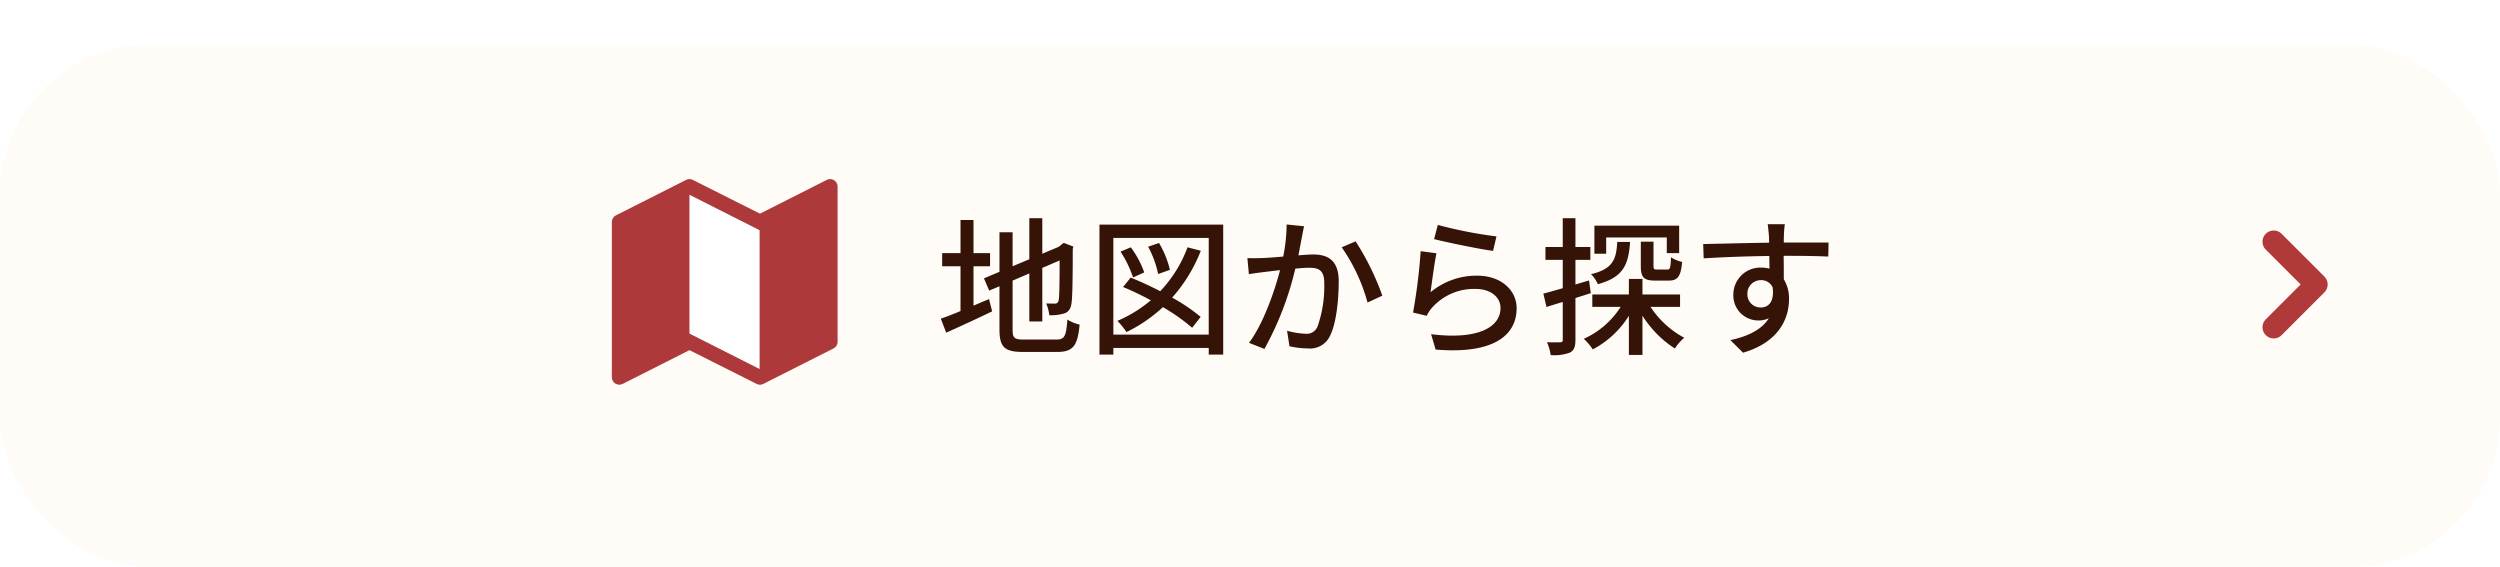 <svg xmlns="http://www.w3.org/2000/svg" xmlns:xlink="http://www.w3.org/1999/xlink" width="335" height="76" viewBox="0 0 335 76"><defs><filter id="a" x="0" y="0" width="335" height="76" filterUnits="userSpaceOnUse"><feOffset dy="6" input="SourceAlpha"/><feGaussianBlur result="b"/><feFlood flood-color="#f4e5cd"/><feComposite operator="in" in2="b"/><feComposite in="SourceGraphic"/></filter><clipPath id="c"><rect width="30.25" height="27.535" fill="none"/></clipPath></defs><g transform="translate(-2 -246)"><g transform="matrix(1, 0, 0, 1, 2, 246)" filter="url(#a)"><rect width="335" height="70" rx="20" fill="#fffcf7"/></g><path d="M-55.44-10.32h2.22v-1.76h-2.22v-4.44h-1.74v4.44h-2.46v1.76h2.46v6c-1,.42-1.92.78-2.64,1.02l.72,1.88c1.78-.8,4.06-1.84,6.16-2.86l-.42-1.64c-.68.28-1.4.58-2.08.88ZM-48.7-.5c-1.28,0-1.5-.22-1.5-1.34V-8.4l2.24-.96v6.44h1.74V-10.1l2.32-1c0,3.04-.04,4.9-.12,5.3s-.26.48-.52.48c-.2,0-.74,0-1.16-.02a5.744,5.744,0,0,1,.42,1.58,6.163,6.163,0,0,0,1.92-.22c.62-.16.96-.6,1.06-1.44.12-.78.16-3.5.16-7.22l.08-.32-1.3-.5-.32.26-.36.28-2.18.92v-4.76h-1.74v5.5l-2.24.94v-4.56h-1.76v5.3l-2.08.88.7,1.64,1.38-.58v5.78c0,2.4.7,3.02,3.16,3.02h4.58c2.18,0,2.74-.9,3-3.66a5.373,5.373,0,0,1-1.64-.68C-43.02-1-43.22-.5-44.32-.5Zm19.58-9.34a12.855,12.855,0,0,0-1.46-3.6l-1.46.5A13.042,13.042,0,0,1-30.7-9.28Zm-3.44.34a12.906,12.906,0,0,0-1.8-3.36l-1.38.58a14.742,14.742,0,0,1,1.68,3.46Zm5.8-3.36a17.2,17.2,0,0,1-3.66,5.88c-1.32-.68-2.7-1.32-3.96-1.82L-35.4-7.54a38.856,38.856,0,0,1,3.72,1.78A17.881,17.881,0,0,1-36.16-3a10.294,10.294,0,0,1,1.22,1.5,20.106,20.106,0,0,0,4.88-3.34,25.525,25.525,0,0,1,3.92,2.76L-25-3.54a24.627,24.627,0,0,0-3.82-2.58,20.834,20.834,0,0,0,3.84-6.28ZM-36.7-1.16V-14.12h12.78V-1.16ZM-38.56-15.9V1.52h1.86V.62h12.78v.9h1.94V-15.9Zm27.42.22-2.34-.24a22.354,22.354,0,0,1-.46,4.3c-1.14.1-2.22.18-2.86.2-.68.02-1.26.04-1.94,0l.2,2.16c.56-.1,1.48-.22,1.98-.28.46-.06,1.28-.16,2.2-.26-.72,2.72-2.16,7.04-4.16,9.74l2.06.82A41.76,41.76,0,0,0-12.32-10c.76-.08,1.42-.12,1.84-.12,1.26,0,2.04.3,2.04,2.02a16.256,16.256,0,0,1-.9,5.86,1.567,1.567,0,0,1-1.64.96,10.416,10.416,0,0,1-2.44-.4L-13.1.4a11.246,11.246,0,0,0,2.38.28A2.943,2.943,0,0,0-7.64-1.06C-6.8-2.74-6.5-5.96-6.5-8.32c0-2.8-1.46-3.58-3.4-3.58-.46,0-1.18.04-2,.12.18-.94.36-1.9.48-2.52C-11.34-14.74-11.24-15.26-11.14-15.68Zm6.9,2.02-1.86.8a23.869,23.869,0,0,1,3.46,7.4l1.98-.92A34.639,34.639,0,0,0-4.24-13.66Zm11.02-2.2-.5,1.9c1.54.4,5.94,1.32,7.9,1.58l.46-1.94A58.612,58.612,0,0,1,6.78-15.86Zm-.18,3.8-2.12-.28A75.012,75.012,0,0,1,3.46-4.12l1.84.44a4.07,4.07,0,0,1,.68-1.06,7.507,7.507,0,0,1,5.9-2.54c1.92,0,3.3,1.06,3.3,2.54,0,2.64-3.12,4.3-9.3,3.52L6.48.84C14.3,1.5,17.34-1.1,17.34-4.7c0-2.38-2.04-4.36-5.3-4.36A9.628,9.628,0,0,0,5.8-6.84C5.98-8.06,6.32-10.8,6.6-12.06Zm27.38-1.56v3.24c0,1.52.36,1.98,1.94,1.98H37.7c1.2,0,1.64-.5,1.82-2.5a4.831,4.831,0,0,1-1.5-.62c-.04,1.44-.12,1.64-.5,1.64H36.18c-.44,0-.5-.06-.5-.52v-3.22Zm-4.64-.56h8.12v2.1h1.66v-3.68H27.76V-12h1.58Zm1.48.6c-.12,2.4-.64,3.64-3.52,4.32a4.112,4.112,0,0,1,.92,1.34c3.42-.92,4.12-2.62,4.32-5.66ZM27.04-8.42l-1.82.54v-3.3h2V-12.9h-2v-3.86h-1.7v3.86H21.2v1.72h2.32v3.8c-.98.28-1.88.54-2.6.72l.42,1.8c.66-.22,1.4-.44,2.18-.68V-.48c0,.28-.1.34-.36.34-.22.02-.96.02-1.76,0a5.937,5.937,0,0,1,.5,1.72,5.966,5.966,0,0,0,2.6-.34c.54-.3.72-.8.72-1.72V-6.06c.68-.22,1.38-.44,2.06-.66Zm12.2,3.54V-6.54H34.2V-8.62H32.38v2.08h-4.9v1.66h3.8A11.368,11.368,0,0,1,26.34-.6,7.405,7.405,0,0,1,27.54.82a12.675,12.675,0,0,0,4.84-4.5V1.56H34.2V-3.7A14.25,14.25,0,0,0,38.54.7,6.721,6.721,0,0,1,39.8-.74a12.411,12.411,0,0,1-4.52-4.14ZM53.28-15.96h-2.3c.04.2.1.82.16,1.46.02.24.02.58.04,1.02-2.86.04-6.58.14-8.84.18l.06,1.92c2.48-.16,5.76-.28,8.8-.32,0,.58.02,1.18.02,1.7a4,4,0,0,0-1.12-.14,3.612,3.612,0,0,0-3.72,3.6,3.34,3.34,0,0,0,3.36,3.48,3.133,3.133,0,0,0,1.4-.3c-.96,1.54-2.8,2.42-5.16,2.94l1.7,1.68c4.74-1.38,6.16-4.52,6.16-7.18a4.926,4.926,0,0,0-.7-2.66c0-.9,0-2.06-.02-3.14,2.9,0,4.8.04,5.98.1l.04-1.88h-6c0-.4,0-.76.02-1A11.655,11.655,0,0,1,53.28-15.96ZM48.26-6.58a1.8,1.8,0,0,1,1.82-1.88,1.649,1.649,0,0,1,1.56.96c.26,1.88-.52,2.7-1.56,2.7A1.755,1.755,0,0,1,48.26-6.58Z" transform="translate(187.889 292)" fill="#361307"/><g transform="translate(99.113 283.767)"><g transform="translate(-15.125 -13.767)"><path d="M20.85,6.75,11.4,2,2,6.75v20.8l9.4-4.75,9.45,4.75,9.4-4.75V2Z" transform="translate(-1 -1)" fill="#ad393a"/><g clip-path="url(#c)"><path d="M20.85,6.75,11.4,2,2,6.75v20.8l9.4-4.75,9.45,4.75,9.4-4.75V2Z" transform="translate(-1 -1)" fill="none" stroke="#ad393a" stroke-linejoin="round" stroke-width="2"/></g><path d="M22.8,23.8V7.5l7.45,3.75v16.3Z" transform="translate(-11.4 -3.75)" fill="#fff"/><path d="M22.8,7.45l5.4,2.7v14.1l-5.4-2.7Zm-2-3.25V22.8l9.4,4.75V8.95Z" transform="translate(-10.4 -2.1)" fill="#fff"/></g></g><path d="M140.893,721.112l5.732,5.732-5.732,5.732" transform="translate(165.781 -442.726)" fill="none" stroke="#b03939" stroke-linecap="round" stroke-linejoin="round" stroke-width="3"/></g></svg>